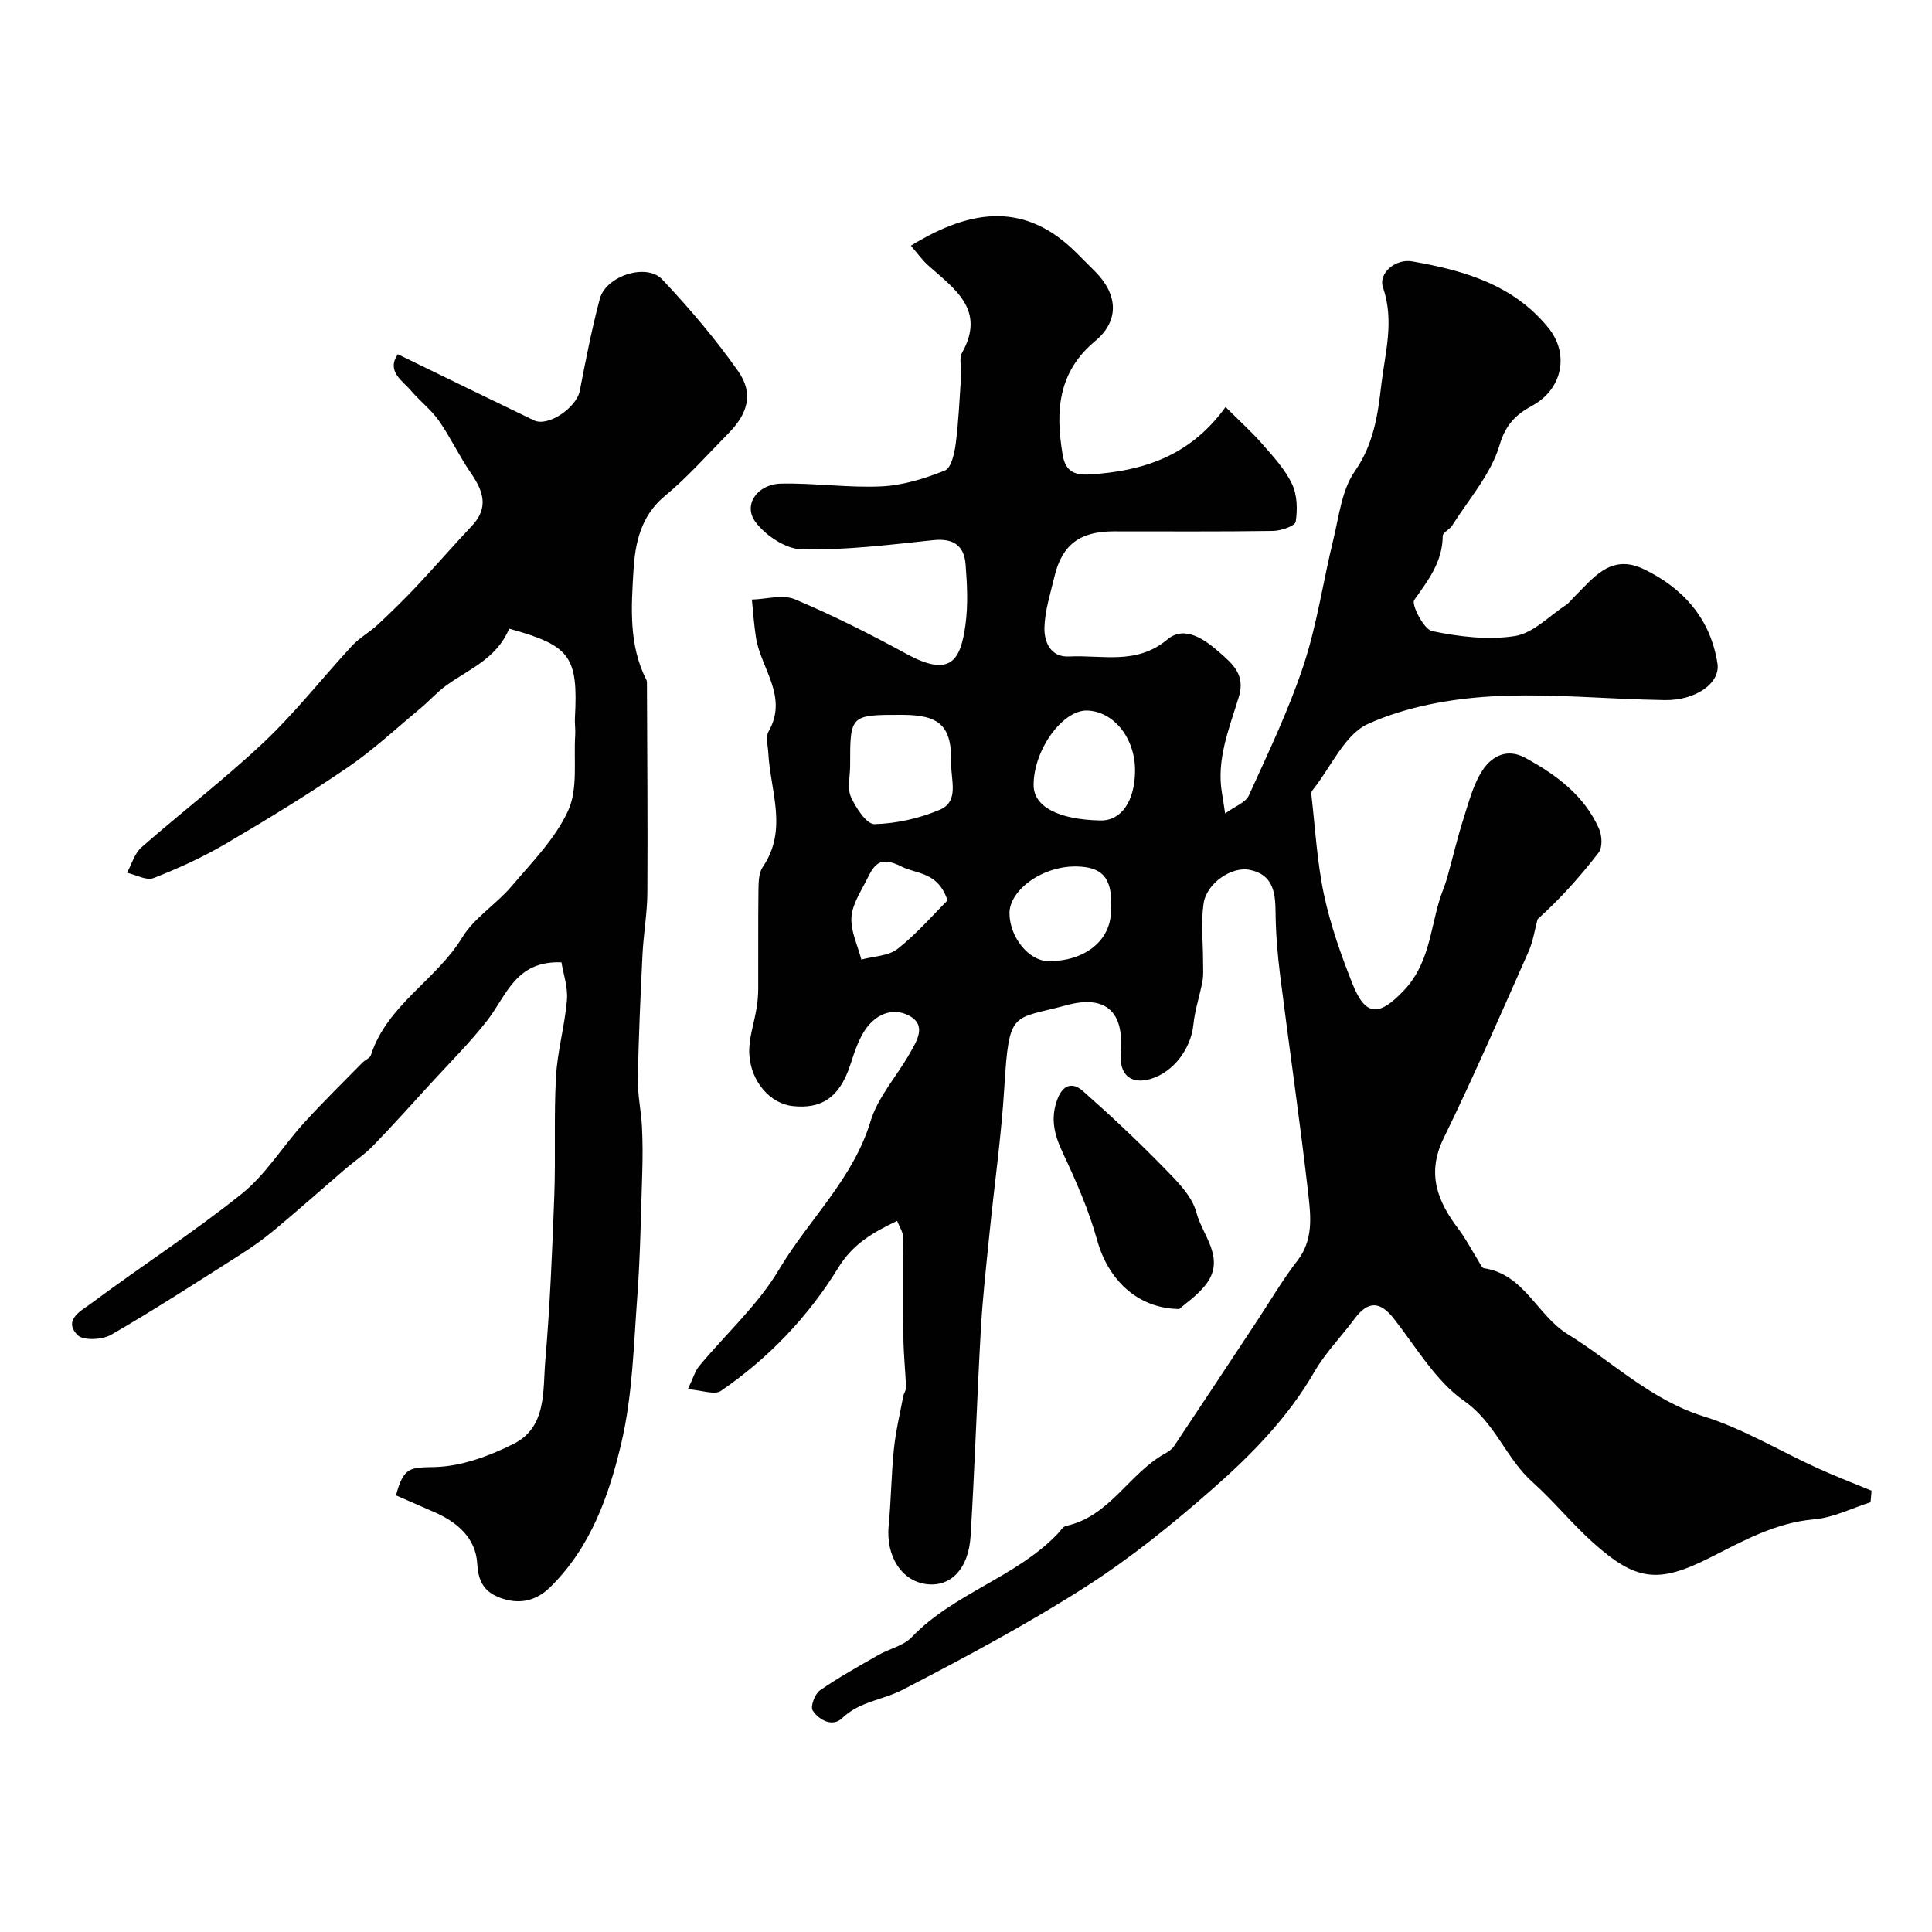<svg enable-background="new 0 0 400 400" viewBox="0 0 400 400" xmlns="http://www.w3.org/2000/svg"><g fill="#010102"><path d="m185.74 252.77c-5.11 2.45-9.18 4.79-12.21 9.74-6.2 10.1-14.42 18.71-24.27 25.46-1.32.9-3.98-.15-6.85-.35 1.11-2.31 1.49-3.75 2.34-4.78 5.54-6.68 12.19-12.67 16.56-20.03 6.12-10.32 15.31-18.67 18.93-30.67 1.51-4.99 5.38-9.25 8.04-13.92 1.52-2.67 3.75-6.02-.22-8.02-3.45-1.73-6.97-.04-9.05 3.18-1.39 2.15-2.19 4.72-3 7.18-2.27 6.89-6.13 9.06-11.9 8.44-4.56-.49-8.68-4.98-8.98-10.82-.16-3.11 1-6.29 1.51-9.44.21-1.3.33-2.63.34-3.95.03-6.86-.04-13.71.05-20.57.02-1.59.06-3.5.89-4.72 5.26-7.7 1.57-15.71 1.15-23.61-.08-1.5-.59-3.32.05-4.44 4.14-7.24-1.58-13-2.6-19.43-.41-2.61-.58-5.26-.85-7.89 2.99-.07 6.39-1.11 8.91-.05 7.93 3.34 15.65 7.24 23.21 11.36 9.17 4.99 11.12 1.04 12.1-6.1.56-4.11.35-8.38.02-12.54-.31-3.86-2.56-5.41-6.68-4.97-9.05.96-18.16 2.09-27.21 1.91-3.33-.06-7.57-2.89-9.65-5.73-2.55-3.49.43-7.77 5.3-7.88 6.94-.16 13.91.9 20.83.57 4.45-.21 8.97-1.62 13.14-3.29 1.31-.52 1.98-3.59 2.24-5.59.6-4.73.8-9.52 1.12-14.29.1-1.49-.49-3.3.16-4.45 5-8.91-1.48-13.22-6.91-18.06-1.35-1.2-2.41-2.72-3.66-4.15 12.89-7.94 23.92-8.85 34.25 1.45 1.3 1.29 2.6 2.59 3.89 3.89 4.73 4.74 5.08 10.19.03 14.39-7.79 6.48-8.25 14.62-6.75 23.55.55 3.28 2.23 4.3 5.66 4.08 10.95-.7 20.68-3.74 28.07-13.96 2.83 2.82 5.39 5.13 7.65 7.71 2.25 2.57 4.67 5.19 6.11 8.22 1.08 2.26 1.16 5.28.76 7.81-.14.9-3.04 1.89-4.7 1.91-11 .17-22 .08-33 .09-7.04.01-10.7 2.8-12.27 9.44-.82 3.47-1.96 6.97-2.05 10.48-.08 2.94 1.26 6.19 5.08 5.99 6.87-.36 13.98 1.83 20.37-3.53 3.56-2.99 7.71-.03 10.78 2.67 2.65 2.33 5.42 4.58 4.03 9.18-1.97 6.52-4.74 13.01-3.48 20.12.17.93.29 1.87.63 4.06 2.09-1.52 4.25-2.27 4.9-3.7 4.03-8.89 8.29-17.75 11.34-26.99 2.79-8.43 4.04-17.35 6.16-26.01 1.18-4.81 1.74-10.26 4.43-14.12 3.92-5.62 4.77-11.63 5.5-17.9.78-6.69 2.75-13.19.35-20.2-1.01-2.95 2.61-6 6.09-5.38 10.64 1.88 20.87 4.75 28.19 13.8 4.3 5.31 2.95 12.63-3.41 16.09-3.23 1.76-5.45 3.78-6.73 8.14-1.76 6-6.36 11.17-9.81 16.65-.52.83-1.96 1.44-1.96 2.17-.04 5.36-2.99 9.15-5.9 13.25-.65.92 1.99 6.09 3.7 6.44 5.59 1.16 11.6 1.9 17.17 1.02 3.78-.6 7.1-4.18 10.6-6.46.55-.36.95-.93 1.42-1.4 4.07-4 7.71-9.32 14.65-5.98 8.25 3.97 13.81 10.34 15.24 19.52.64 4.11-4.55 7.68-10.89 7.59-11.95-.18-23.95-1.45-35.84-.77-8.67.5-17.77 2.16-25.6 5.69-4.83 2.18-7.64 8.86-11.34 13.52-.2.26-.46.61-.43.89.81 6.99 1.18 14.07 2.63 20.92 1.34 6.31 3.53 12.5 5.92 18.52 2.73 6.87 5.58 6.66 10.62 1.35 5.14-5.42 5.43-12.22 7.35-18.62.46-1.55 1.14-3.04 1.58-4.59 1.18-4.18 2.15-8.43 3.48-12.56 1.13-3.51 2.07-7.3 4.15-10.21 1.79-2.5 4.83-4.23 8.57-2.19 6.48 3.54 12.24 7.79 15.3 14.73.61 1.39.72 3.82-.09 4.88-3.84 5-8.08 9.7-12.65 13.8-.6 2.23-.93 4.57-1.85 6.66-5.75 12.94-11.38 25.94-17.59 38.66-3.6 7.37-1.29 13.09 3.09 18.87 1.55 2.05 2.73 4.37 4.1 6.56.34.55.7 1.44 1.15 1.51 8.37 1.26 10.99 9.76 17.35 13.67 9.33 5.74 17.19 13.6 28.16 17.02 8.16 2.54 15.67 7.12 23.52 10.69 3.69 1.68 7.48 3.13 11.22 4.68-.07.8-.14 1.6-.21 2.39-3.87 1.23-7.67 3.19-11.62 3.53-8.12.7-14.84 4.52-21.82 8.04-10.5 5.28-15.12 4.74-23.92-3.12-4.46-3.99-8.33-8.78-12.57-12.56-5.64-5.03-7.75-12.34-14.19-16.84-5.93-4.15-9.94-11.14-14.57-17.05-2.96-3.78-5.44-3.64-8.19.08-2.73 3.68-6.02 7.01-8.29 10.95-5.47 9.47-13.01 17.14-21.05 24.2-8.34 7.33-17.07 14.4-26.41 20.36-12.16 7.77-24.96 14.6-37.78 21.25-4.05 2.1-8.9 2.38-12.54 5.89-1.93 1.86-4.76.41-6.08-1.63-.51-.78.46-3.42 1.5-4.14 3.86-2.69 8.01-4.98 12.11-7.33 2.27-1.3 5.19-1.9 6.9-3.69 8.7-9.09 21.48-12.33 30.17-21.35.58-.6 1.11-1.54 1.79-1.69 9.04-1.96 13-10.82 20.42-14.94.71-.39 1.47-.89 1.91-1.54 5.77-8.64 11.49-17.32 17.23-25.99 2.75-4.15 5.27-8.49 8.31-12.41 3.33-4.28 2.81-9.11 2.29-13.73-1.72-15.12-3.93-30.18-5.83-45.28-.55-4.4-.92-8.86-.96-13.3-.03-4.15-.64-7.72-5.39-8.64-3.73-.73-8.89 2.77-9.51 6.97-.58 3.93-.1 8.01-.11 12.02 0 1.35.12 2.73-.12 4.04-.55 3.02-1.58 5.97-1.88 9.01-.5 4.98-4.11 9.84-8.85 11.25-3.75 1.11-6.15-.55-6.21-4.31-.01-.5-.02-1 .02-1.5.68-8.22-3.29-11.62-11.17-9.47-11.34 3.1-11.94.75-12.94 17.07-.62 10.13-2.07 20.21-3.08 30.32-.67 6.65-1.42 13.3-1.79 19.97-.8 14.19-1.24 28.39-2.11 42.57-.41 6.76-4.06 10.47-8.93 9.97-5.33-.55-8.65-5.79-8.03-12.18.51-5.25.54-10.54 1.08-15.79.38-3.68 1.25-7.32 1.94-10.97.12-.61.6-1.2.58-1.79-.14-3.42-.51-6.83-.55-10.25-.09-7 .02-14-.08-21-.03-1-.73-1.99-1.22-3.25zm-9.73-94.2c0 2.16-.64 4.61.16 6.41 1.01 2.27 3.26 5.69 4.89 5.65 4.56-.12 9.32-1.19 13.54-2.99 4.02-1.72 2.27-6.14 2.34-9.43.17-7.86-2.28-10.2-10.16-10.21-10.78-.01-10.78-.01-10.77 10.57zm37.99 4.01c.03 4.43 5.12 7.12 13.84 7.29 4.3.09 7.14-4.01 7.16-10.34.02-6.68-4.37-12.21-9.86-12.42-5.14-.2-11.19 8.21-11.14 15.47zm16 26.06c.62-7.72-2.66-9.01-6.6-9.23-7.27-.4-14.47 4.8-14.4 9.74.07 4.91 4 9.77 7.96 9.83 7.55.13 13.04-4.23 13.04-10.34zm-33.82-2.22c-2-5.98-6.33-5.39-9.56-7.02-4.43-2.24-5.59-.45-7.08 2.55-1.29 2.59-3.09 5.26-3.26 7.98-.18 2.86 1.3 5.82 2.05 8.74 2.55-.7 5.62-.72 7.53-2.23 3.99-3.15 7.36-7.07 10.32-10.02z"/><path d="m105.41 130.16c-2.6 6.28-8.41 8.4-13.09 11.81-1.89 1.38-3.46 3.18-5.27 4.68-4.98 4.14-9.76 8.61-15.09 12.25-8.21 5.6-16.71 10.8-25.29 15.83-4.73 2.77-9.79 5.08-14.9 7.07-1.46.57-3.63-.69-5.47-1.1.97-1.78 1.55-4 2.98-5.26 8.4-7.37 17.31-14.18 25.42-21.84 6.51-6.15 12.07-13.29 18.17-19.88 1.54-1.67 3.64-2.81 5.32-4.37 2.73-2.55 5.41-5.16 7.97-7.88 3.9-4.14 7.62-8.45 11.53-12.59 3.6-3.81 2.35-7.25-.22-10.97-2.38-3.45-4.17-7.32-6.57-10.76-1.57-2.26-3.86-4-5.67-6.12-1.9-2.24-5.29-4.11-2.87-7.69 9.51 4.63 18.83 9.19 28.19 13.69 2.93 1.41 8.82-2.64 9.49-6.12 1.23-6.38 2.48-12.77 4.14-19.04 1.26-4.74 9.66-7.49 12.93-4.01 5.62 5.96 10.98 12.26 15.69 18.95 3.26 4.63 2.1 8.77-2.05 12.98-4.31 4.37-8.4 9.01-13.1 12.9-5 4.14-6.15 9.75-6.49 15.38-.46 7.63-1.02 15.47 2.67 22.7.07.14.11.32.11.48.05 14.53.18 29.07.09 43.6-.03 4.27-.8 8.52-1.01 12.8-.42 8.6-.81 17.2-.96 25.8-.06 3.25.68 6.51.85 9.78.16 3.18.16 6.38.06 9.57-.28 8.62-.4 17.25-1.04 25.85-.74 9.99-.98 20.18-3.23 29.86-2.55 10.97-6.35 21.84-14.83 30.13-2.94 2.88-6.39 3.58-10.21 2.21-3.27-1.17-4.64-3.28-4.85-7.07-.3-5.35-4.14-8.65-8.93-10.73-2.66-1.16-5.31-2.32-7.89-3.45 1.59-6.06 3.06-5.73 8.12-5.87 5.45-.15 11.16-2.27 16.15-4.75 6.99-3.47 6.1-11 6.64-17.28.97-11.35 1.44-22.74 1.86-34.13.3-8.21-.1-16.44.35-24.63.29-5.33 1.83-10.59 2.27-15.92.22-2.66-.76-5.42-1.14-7.78-9.53-.37-11.39 6.94-15.35 12.02-3.59 4.6-7.76 8.74-11.71 13.06-3.95 4.33-7.86 8.69-11.94 12.9-1.7 1.76-3.79 3.13-5.66 4.73-4.92 4.22-9.77 8.53-14.75 12.69-2.25 1.88-4.67 3.59-7.14 5.16-8.83 5.61-17.61 11.31-26.66 16.54-1.83 1.06-5.77 1.27-6.95.09-3.13-3.14.83-5.11 2.72-6.52 10.33-7.7 21.2-14.7 31.25-22.75 4.97-3.98 8.45-9.78 12.8-14.58 3.92-4.32 8.09-8.4 12.17-12.56.56-.57 1.57-.94 1.78-1.59 3.35-10.38 13.5-15.48 18.9-24.34 2.48-4.07 7-6.83 10.17-10.55 4.25-5.01 9.12-9.91 11.77-15.74 2.05-4.51 1.11-10.38 1.45-15.65.08-1.16-.13-2.33-.06-3.49.69-12.75-.94-15.01-13.62-18.5z"/><path d="m244.16 271.02c-8.81-.1-14.8-6.26-17-14.24-1.72-6.21-4.36-12.22-7.11-18.08-1.76-3.74-2.64-7.14-1.11-11.16 1.19-3.11 3.21-3.47 5.26-1.66 5.68 5.02 11.23 10.22 16.53 15.64 2.75 2.82 6.03 5.96 6.97 9.51 1.23 4.69 5.96 9.34 2.19 14.61-1.76 2.45-4.47 4.22-5.73 5.38z"/></g></svg>